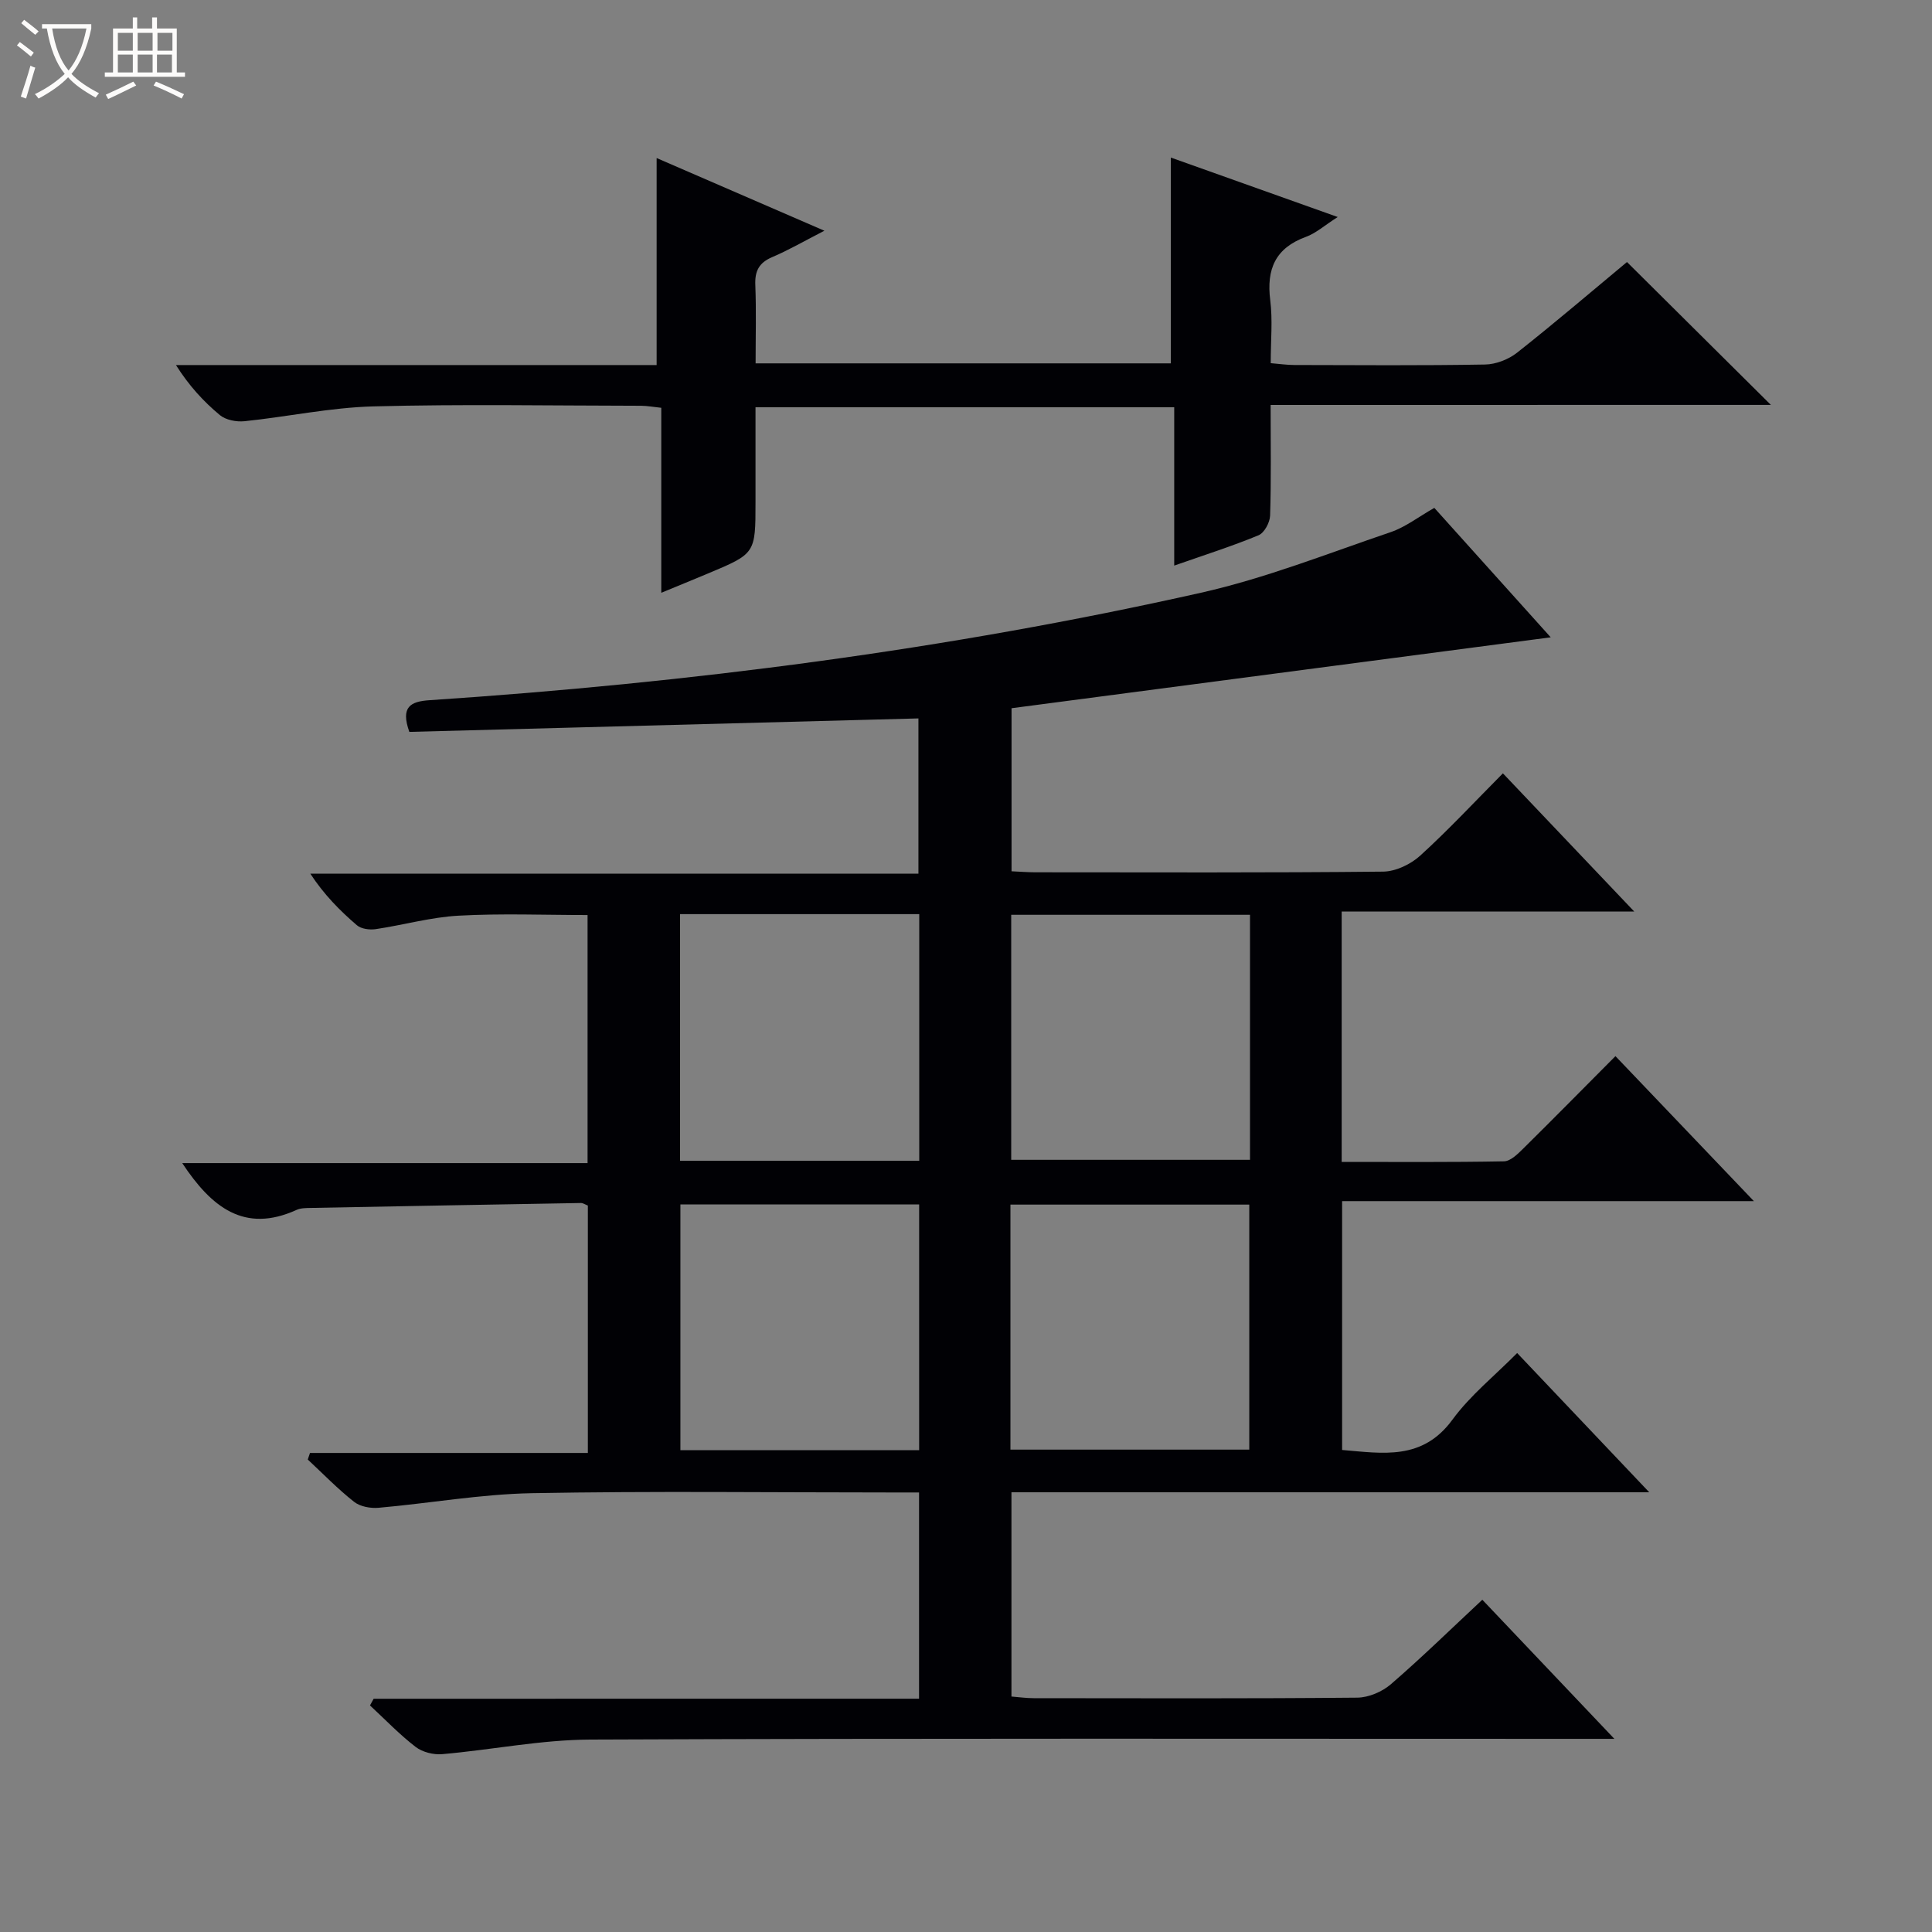 <svg enable-background="new 0 0 400 400" viewBox="0 0 400 400" xmlns="http://www.w3.org/2000/svg"><rect x="0" y="0" width="400" height="400" fill="#808080" stroke="none"/><path d="m6.4 11.7c-1-.8-1.9-1.6-2.9-2.3l.6-.7c.9.7 1.9 1.4 2.9 2.2zm-2.1 8.3c.7-2.1 1.4-4.2 2-6.4.2.1.6.3 1 .4-.7 2.3-1.3 4.4-1.9 6.4zm3-12.8c-1.1-.9-2.1-1.7-2.9-2.4l.6-.7c1 .8 2 1.5 3 2.4zm1.4-1.3v-.9h10.2v.9c-.9 4.2-2.3 7.3-4.1 9.4 1.3 1.4 3.2 2.7 5.7 4-.2.2-.4.5-.7.9-2.5-1.4-4.4-2.7-5.7-4.2-1.4 1.5-3.5 3-6.1 4.4 0 0 0 0-.1-.1-.3-.4-.5-.7-.7-.8 2.7-1.3 4.7-2.8 6.2-4.2-1.8-2.2-3-5.3-3.7-9.4zm9.2 0h-7.1c.6 3.8 1.7 6.7 3.4 8.7 1.7-2.1 2.9-4.8 3.7-8.7z" fill="#fcfbfa"/><path d="m31.6 3.6h.9v2.3h4.1v9.1h1.7v.9h-16.6v-.9h1.7v-9.1h4.1v-2.3h.9v2.3h3.1v-2.3zm-4 13.3.6.8c-1.9.9-3.8 1.9-5.8 2.8-.2-.3-.3-.6-.5-.9 2-.9 3.9-1.8 5.7-2.7zm-3.2-10.1v3.7h3.1v-3.7zm0 4.5v3.7h3.1v-3.7zm4.1-4.5v3.7h3.1v-3.7zm0 4.5v3.7h3.1v-3.7zm9.1 9.1c-2.1-1.1-4.1-2-5.8-2.7l.5-.8c2.2.9 4.1 1.8 5.8 2.6zm-1.9-13.6h-3.1v3.7h3.1zm-3.2 4.5v3.7h3.1v-3.7z" fill="#fcfbfa"/><g fill="#010105"><path d="m190.28 351.7c0-14.76 0-28.53 0-42.7-2.11 0-3.91 0-5.72 0-24.83 0-49.66-.31-74.48.15-10.58.2-21.12 2.09-31.69 3.02-1.68.15-3.83-.24-5.09-1.24-3.39-2.67-6.41-5.8-9.58-8.75.15-.45.31-.91.46-1.36h57.53c0-17.63 0-34.4 0-51.22-.55-.21-.99-.53-1.43-.53-18.64.32-37.27.66-55.91 1.02-.99.02-2.08.01-2.95.4-10.83 4.93-17.65-.55-23.69-9.68h83.92c0-17.53 0-34.28 0-51.36-8.88 0-17.8-.36-26.69.13-5.76.31-11.44 1.94-17.19 2.79-1.25.18-2.99-.04-3.88-.81-3.51-3.01-6.78-6.31-9.64-10.67h125.9c0-11.2 0-21.74 0-32.15-35.28.93-70.45 1.86-105.4 2.79-1.87-5.22.28-6.3 4.16-6.56 53.78-3.58 107.13-10.43 159.74-22.25 13.35-3 26.24-8.12 39.25-12.54 3.09-1.05 5.8-3.18 9.06-5.03 7.97 8.86 16.16 17.97 24.1 26.8-37.19 4.89-74.25 9.76-111.63 14.68v33.76c1.69.07 3.32.21 4.94.21 24 .01 47.99.11 71.99-.14 2.6-.03 5.7-1.51 7.67-3.3 5.88-5.35 11.31-11.19 17.13-17.05 9.13 9.61 17.83 18.77 27.2 28.62-20.59 0-40.41 0-60.58 0v51.83c11.39 0 22.5.09 33.61-.12 1.36-.03 2.85-1.53 3.99-2.65 6.28-6.2 12.47-12.49 19.08-19.13 9.44 9.89 18.69 19.57 28.66 30.02-28.86 0-56.84 0-85.25 0v51.52c8.44.71 16.63 2.22 22.84-6.27 3.68-5.03 8.71-9.06 13.4-13.8 9.15 9.65 17.89 18.86 27.35 28.83-44.61 0-88.17 0-132.05 0v42.29c1.46.11 3.03.34 4.61.34 22.33.02 44.66.1 66.99-.11 2.35-.02 5.15-1.22 6.95-2.77 6.39-5.52 12.44-11.44 18.94-17.5 9.01 9.49 17.75 18.7 27.34 28.8-3.02 0-4.78 0-6.54 0-68.49 0-136.98-.13-205.47.15-10.23.04-20.44 2.13-30.68 3.02-1.8.16-4.09-.42-5.5-1.5-3.36-2.59-6.33-5.7-9.45-8.59.25-.46.5-.92.76-1.38 37.48-.01 75-.01 112.92-.01zm.04-111.37c0-17.35 0-34.09 0-51.07-16.64 0-33.01 0-49.52 0v51.07zm-.02 9.03c-16.76 0-33.12 0-49.43 0v50.88h49.43c0-17.06 0-33.78 0-50.88zm68.5-59.96c-16.81 0-33.16 0-49.44 0v50.73h49.44c0-17.08 0-33.71 0-50.73zm-49.6 110.73h49.45c0-17.2 0-33.95 0-50.73-16.64 0-33 0-49.45 0z"/><path d="m263.07 83.84c0 8.29.13 15.61-.11 22.92-.05 1.43-1.21 3.58-2.41 4.07-5.5 2.27-11.19 4.08-17.44 6.27 0-11.11 0-21.79 0-32.78-28.96 0-57.38 0-86.69 0v19.6c0 10.69 0 10.69-9.83 14.81-3.03 1.27-6.07 2.51-9.68 4 0-13.11 0-25.55 0-38.3-1.63-.17-2.9-.41-4.16-.42-18.49-.02-37-.36-55.48.13-8.91.24-17.76 2.15-26.66 3.07-1.67.17-3.86-.25-5.09-1.27-3.39-2.82-6.4-6.09-9.09-10.36h99.52c0-14.63 0-28.52 0-42.86 11.03 4.78 22.36 9.69 34.73 15.05-4.16 2.13-7.4 4.02-10.82 5.47-2.74 1.17-3.6 2.9-3.48 5.78.21 5.28.06 10.58.06 16.21h85.97c0-14.25 0-28.15 0-42.61 11.32 4.03 22.48 8.01 34.55 12.31-2.76 1.76-4.52 3.36-6.58 4.11-6.34 2.31-8.2 6.69-7.39 13.12.52 4.09.1 8.3.1 13.03 1.76.14 3.33.38 4.9.38 13.16.03 26.33.13 39.49-.1 2.25-.04 4.86-1.06 6.64-2.47 7.83-6.18 15.41-12.67 22.73-18.75 9.95 9.88 19.72 19.57 29.79 29.58-34.35.01-68.67.01-103.57.01z"/></g></svg>